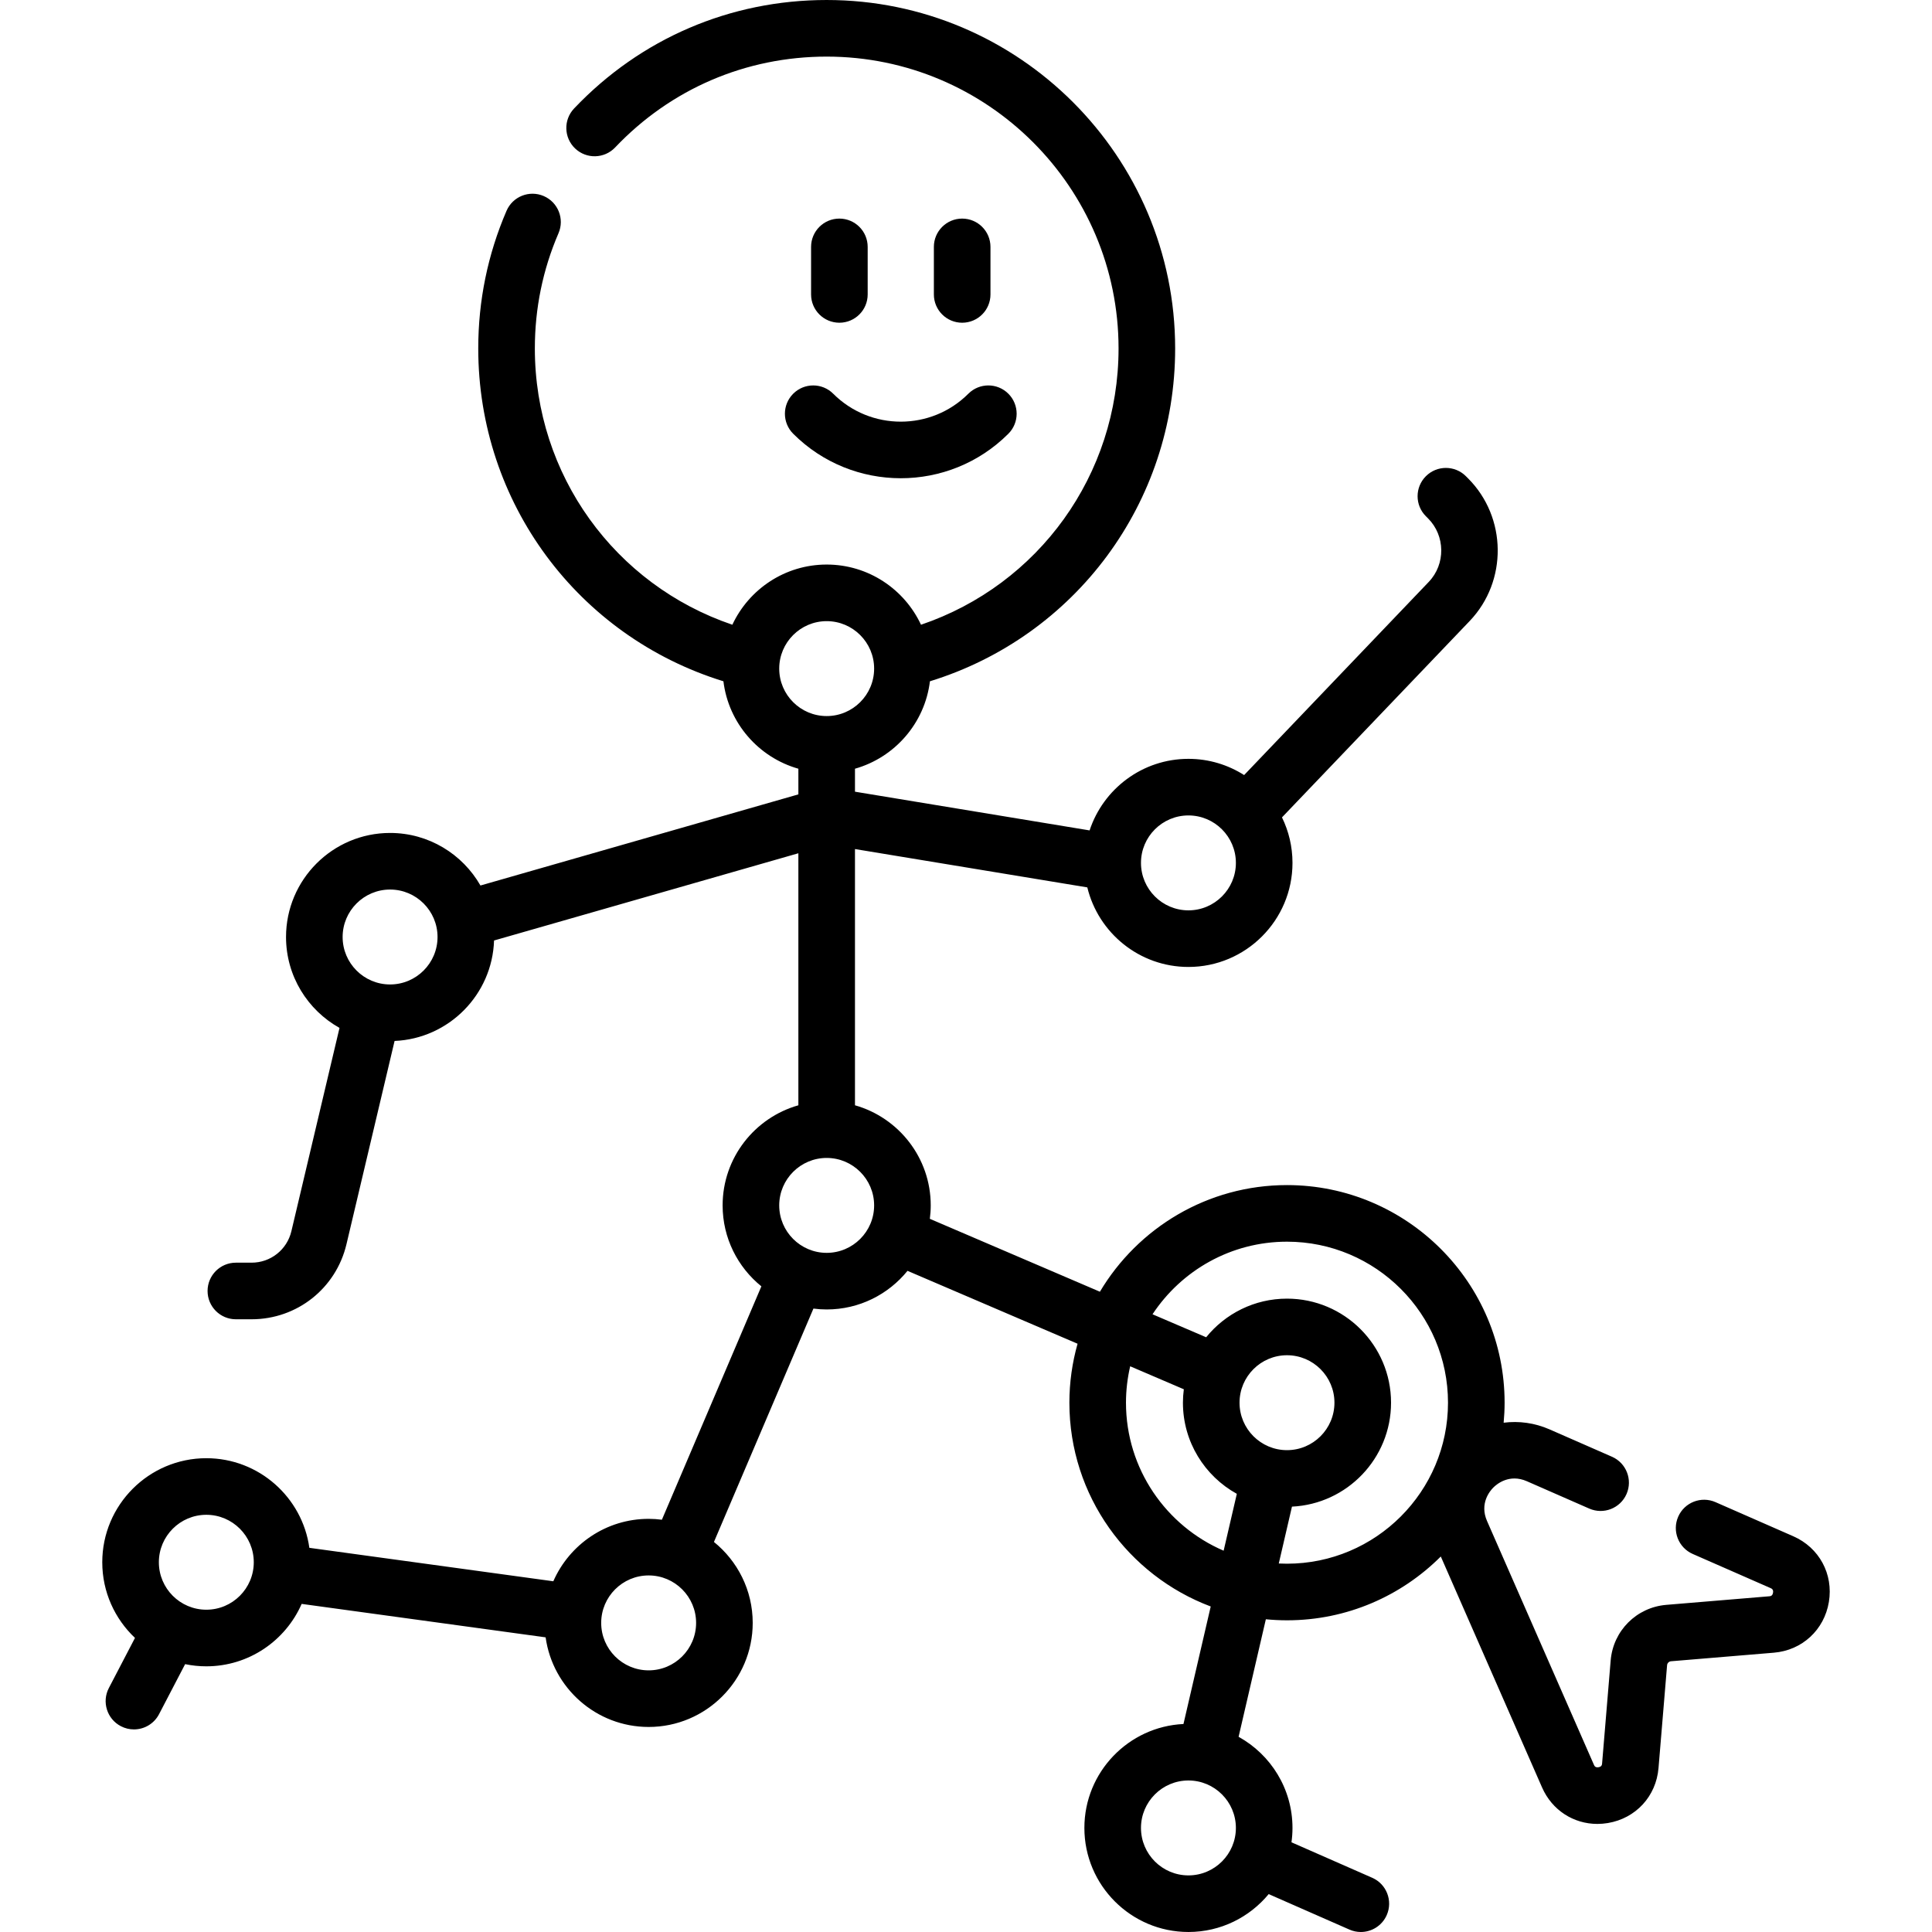 <svg id="Capa_1" enable-background="new 0 0 512.002 512.002" height="512" viewBox="0 0 512.002 512.002" width="512" xmlns="http://www.w3.org/2000/svg"><g><path d="m210.206 114.948c7.86 7.86 18.186 11.791 28.511 11.791 10.324 0 20.649-3.93 28.51-11.791 2.93-2.929 2.93-7.677.001-10.606s-7.678-2.93-10.606 0c-9.874 9.873-25.938 9.871-35.81 0-2.927-2.929-7.676-2.93-10.606 0-2.93 2.929-2.93 7.678 0 10.606z"/><path d="m222.445 85.526c4.143 0 7.5-3.358 7.5-7.5v-12.596c0-4.142-3.357-7.5-7.5-7.5s-7.5 3.358-7.5 7.5v12.597c0 4.141 3.358 7.499 7.5 7.499z"/><path d="m262.487 78.026v-12.596c0-4.142-3.357-7.5-7.5-7.5s-7.5 3.358-7.5 7.5v12.597c0 4.142 3.357 7.5 7.5 7.5 4.143-.001 7.5-3.359 7.5-7.501z"/><path d="m475.232 407.122-20.609-9.04c-3.794-1.664-8.218.062-9.881 3.855-1.664 3.793.062 8.217 3.855 9.881l20.61 9.041c.304.133.812.356.666 1.227-.146.876-.7.923-1.026.95l-27.261 2.27c-7.885.657-14.084 6.857-14.741 14.742l-2.271 27.263c-.027.329-.072.878-.944 1.024-.881.145-1.099-.362-1.231-.666l-28.321-64.591c-2.034-4.641.766-7.959 1.672-8.866.907-.907 4.229-3.71 8.879-1.672l16.54 7.25c3.792 1.664 8.217-.064 9.88-3.858 1.663-3.793-.064-8.217-3.858-9.88l-16.539-7.25c-3.937-1.726-8.13-2.283-12.169-1.768.16-1.748.254-3.515.254-5.304 0-31.799-25.871-57.67-57.67-57.67-21.062 0-39.514 11.355-49.58 28.26l-45.069-19.319c.151-1.166.237-2.352.237-3.558 0-12.606-8.506-23.256-20.077-26.532v-67.903l61.573 10.16c2.928 12.083 13.828 21.084 26.797 21.084 15.205 0 27.576-12.371 27.576-27.577 0-4.324-1.003-8.417-2.784-12.062l49.745-52.044c10.069-10.534 9.878-27.487-.426-37.792l-.578-.578c-2.93-2.929-7.678-2.929-10.607 0s-2.929 7.678 0 10.606l.578.578c4.587 4.586 4.672 12.131.189 16.82l-48.934 51.197c-4.271-2.718-9.333-4.3-14.76-4.3-12.199 0-22.566 7.965-26.192 18.966l-62.178-10.26v-6.087c10.527-2.98 18.51-12.064 19.865-23.173 38.543-11.883 64.987-47.341 64.987-88.206.001-50.917-41.427-92.34-92.349-92.34-25.563 0-49.336 10.208-66.938 28.746-2.853 3.004-2.729 7.751.274 10.603 3.002 2.853 7.75 2.73 10.603-.274 14.742-15.525 34.652-24.075 56.061-24.075 42.65 0 77.35 34.694 77.35 77.34 0 33.495-21.202 62.66-52.355 73.221-4.395-9.41-13.944-15.95-24.997-15.95-11.052 0-20.601 6.539-24.996 15.949-31.146-10.561-52.342-39.725-52.342-73.22 0-10.608 2.108-20.88 6.268-30.532 1.64-3.804-.116-8.216-3.92-9.855-3.807-1.64-8.217.117-9.855 3.92-4.972 11.537-7.492 23.807-7.492 36.468 0 40.865 26.439 76.322 64.973 88.205 1.355 11.108 9.337 20.192 19.864 23.173v6.8l-84.254 24.15c-4.755-8.312-13.705-13.929-23.947-13.929-15.205 0-27.576 12.371-27.576 27.577 0 10.343 5.727 19.369 14.173 24.087l-12.752 53.872c-1.164 4.914-5.503 8.346-10.552 8.346h-4.162c-4.143 0-7.5 3.358-7.5 7.5s3.357 7.5 7.5 7.5h4.162c12.034 0 22.375-8.179 25.147-19.89l12.751-53.869c14.348-.613 25.885-12.24 26.361-26.623l80.648-23.116v66.79c-11.57 3.276-20.075 13.926-20.075 26.531 0 8.656 4.012 16.389 10.271 21.448l-26.364 61.848c-1.15-.146-2.32-.231-3.51-.231-11.283 0-21.001 6.815-25.265 16.543l-64.653-8.865c-1.87-13.4-13.399-23.749-27.304-23.749-15.205 0-27.576 12.371-27.576 27.577 0 7.892 3.338 15.015 8.67 20.047l-6.924 13.282c-1.915 3.673-.489 8.203 3.184 10.117 1.107.578 2.292.851 3.461.851 2.705 0 5.319-1.469 6.656-4.035l6.914-13.262c1.814.376 3.692.576 5.616.576 11.283 0 21.001-6.815 25.266-16.543l64.653 8.865c1.87 13.4 13.398 23.749 27.304 23.749 15.205 0 27.576-12.371 27.576-27.577 0-8.657-4.013-16.392-10.273-21.451l26.363-61.846c1.152.147 2.322.231 3.513.231 8.639 0 16.36-3.997 21.42-10.235l45.067 19.318c-1.403 4.974-2.169 10.211-2.169 15.627 0 24.689 15.599 45.796 37.455 54.004l-7.222 31.146c-14.595.69-26.259 12.779-26.259 27.542 0 15.206 12.371 27.577 27.576 27.577 8.55 0 16.204-3.912 21.266-10.04l21.406 9.406c.982.432 2.006.636 3.014.636 2.885 0 5.636-1.674 6.87-4.485 1.666-3.792-.057-8.217-3.849-9.883l-21.4-9.403c.173-1.245.269-2.515.269-3.807 0-10.388-5.775-19.449-14.282-24.15l7.223-31.149c1.844.179 3.712.276 5.602.276 15.9 0 30.317-6.468 40.76-16.911l26.835 61.203c2.638 6.015 8.322 9.67 14.662 9.67.913 0 1.841-.076 2.774-.232 7.41-1.236 12.806-7.095 13.427-14.577l2.271-27.261c.045-.546.491-.993 1.037-1.038l27.266-2.271c7.485-.628 13.343-6.029 14.574-13.438 1.229-7.406-2.565-14.408-9.441-17.423zm-160.285-191.022c6.935 0 12.576 5.642 12.576 12.576s-5.642 12.577-12.576 12.577-12.576-5.642-12.576-12.577 5.642-12.576 12.576-12.576zm-211.571 44.792c-6.935 0-12.576-5.642-12.576-12.576s5.642-12.577 12.576-12.577 12.576 5.642 12.576 12.577-5.642 12.576-12.576 12.576zm-48.699 165.699c-6.935 0-12.576-5.642-12.576-12.576s5.642-12.577 12.576-12.577 12.576 5.642 12.576 12.577-5.642 12.576-12.576 12.576zm117.222 16.071c-6.935 0-12.576-5.642-12.576-12.577s5.642-12.577 12.576-12.577 12.576 5.642 12.576 12.577-5.641 12.577-12.576 12.577zm34.603-265.474c0-6.935 5.642-12.577 12.576-12.577s12.576 5.642 12.576 12.577-5.642 12.576-12.576 12.576-12.576-5.642-12.576-12.576zm12.576 154.832c-6.935 0-12.576-5.642-12.576-12.576s5.642-12.577 12.576-12.577 12.576 5.642 12.576 12.577-5.641 12.576-12.576 12.576zm95.869 164.98c-6.935 0-12.576-5.642-12.576-12.577s5.642-12.576 12.576-12.576 12.576 5.642 12.576 12.576-5.641 12.577-12.576 12.577zm-16.551-125.27c0-3.319.394-6.547 1.114-9.65l14.217 6.094c-.151 1.166-.237 2.351-.237 3.556 0 10.388 5.776 19.45 14.283 24.151l-3.495 15.072c-15.204-6.533-25.882-21.653-25.882-39.223zm42.67 12.577c-6.935 0-12.576-5.642-12.576-12.577s5.642-12.577 12.576-12.577c6.936 0 12.577 5.642 12.577 12.577s-5.641 12.577-12.577 12.577zm0 30.093c-.729 0-1.455-.019-2.176-.055l3.495-15.071c14.596-.691 26.258-12.78 26.258-27.543 0-15.206-12.371-27.577-27.577-27.577-8.64 0-16.362 3.998-21.422 10.237l-14.213-6.092c7.639-11.578 20.756-19.238 35.635-19.238 23.528 0 42.67 19.142 42.67 42.67s-19.141 42.669-42.67 42.669z"/></g></svg>